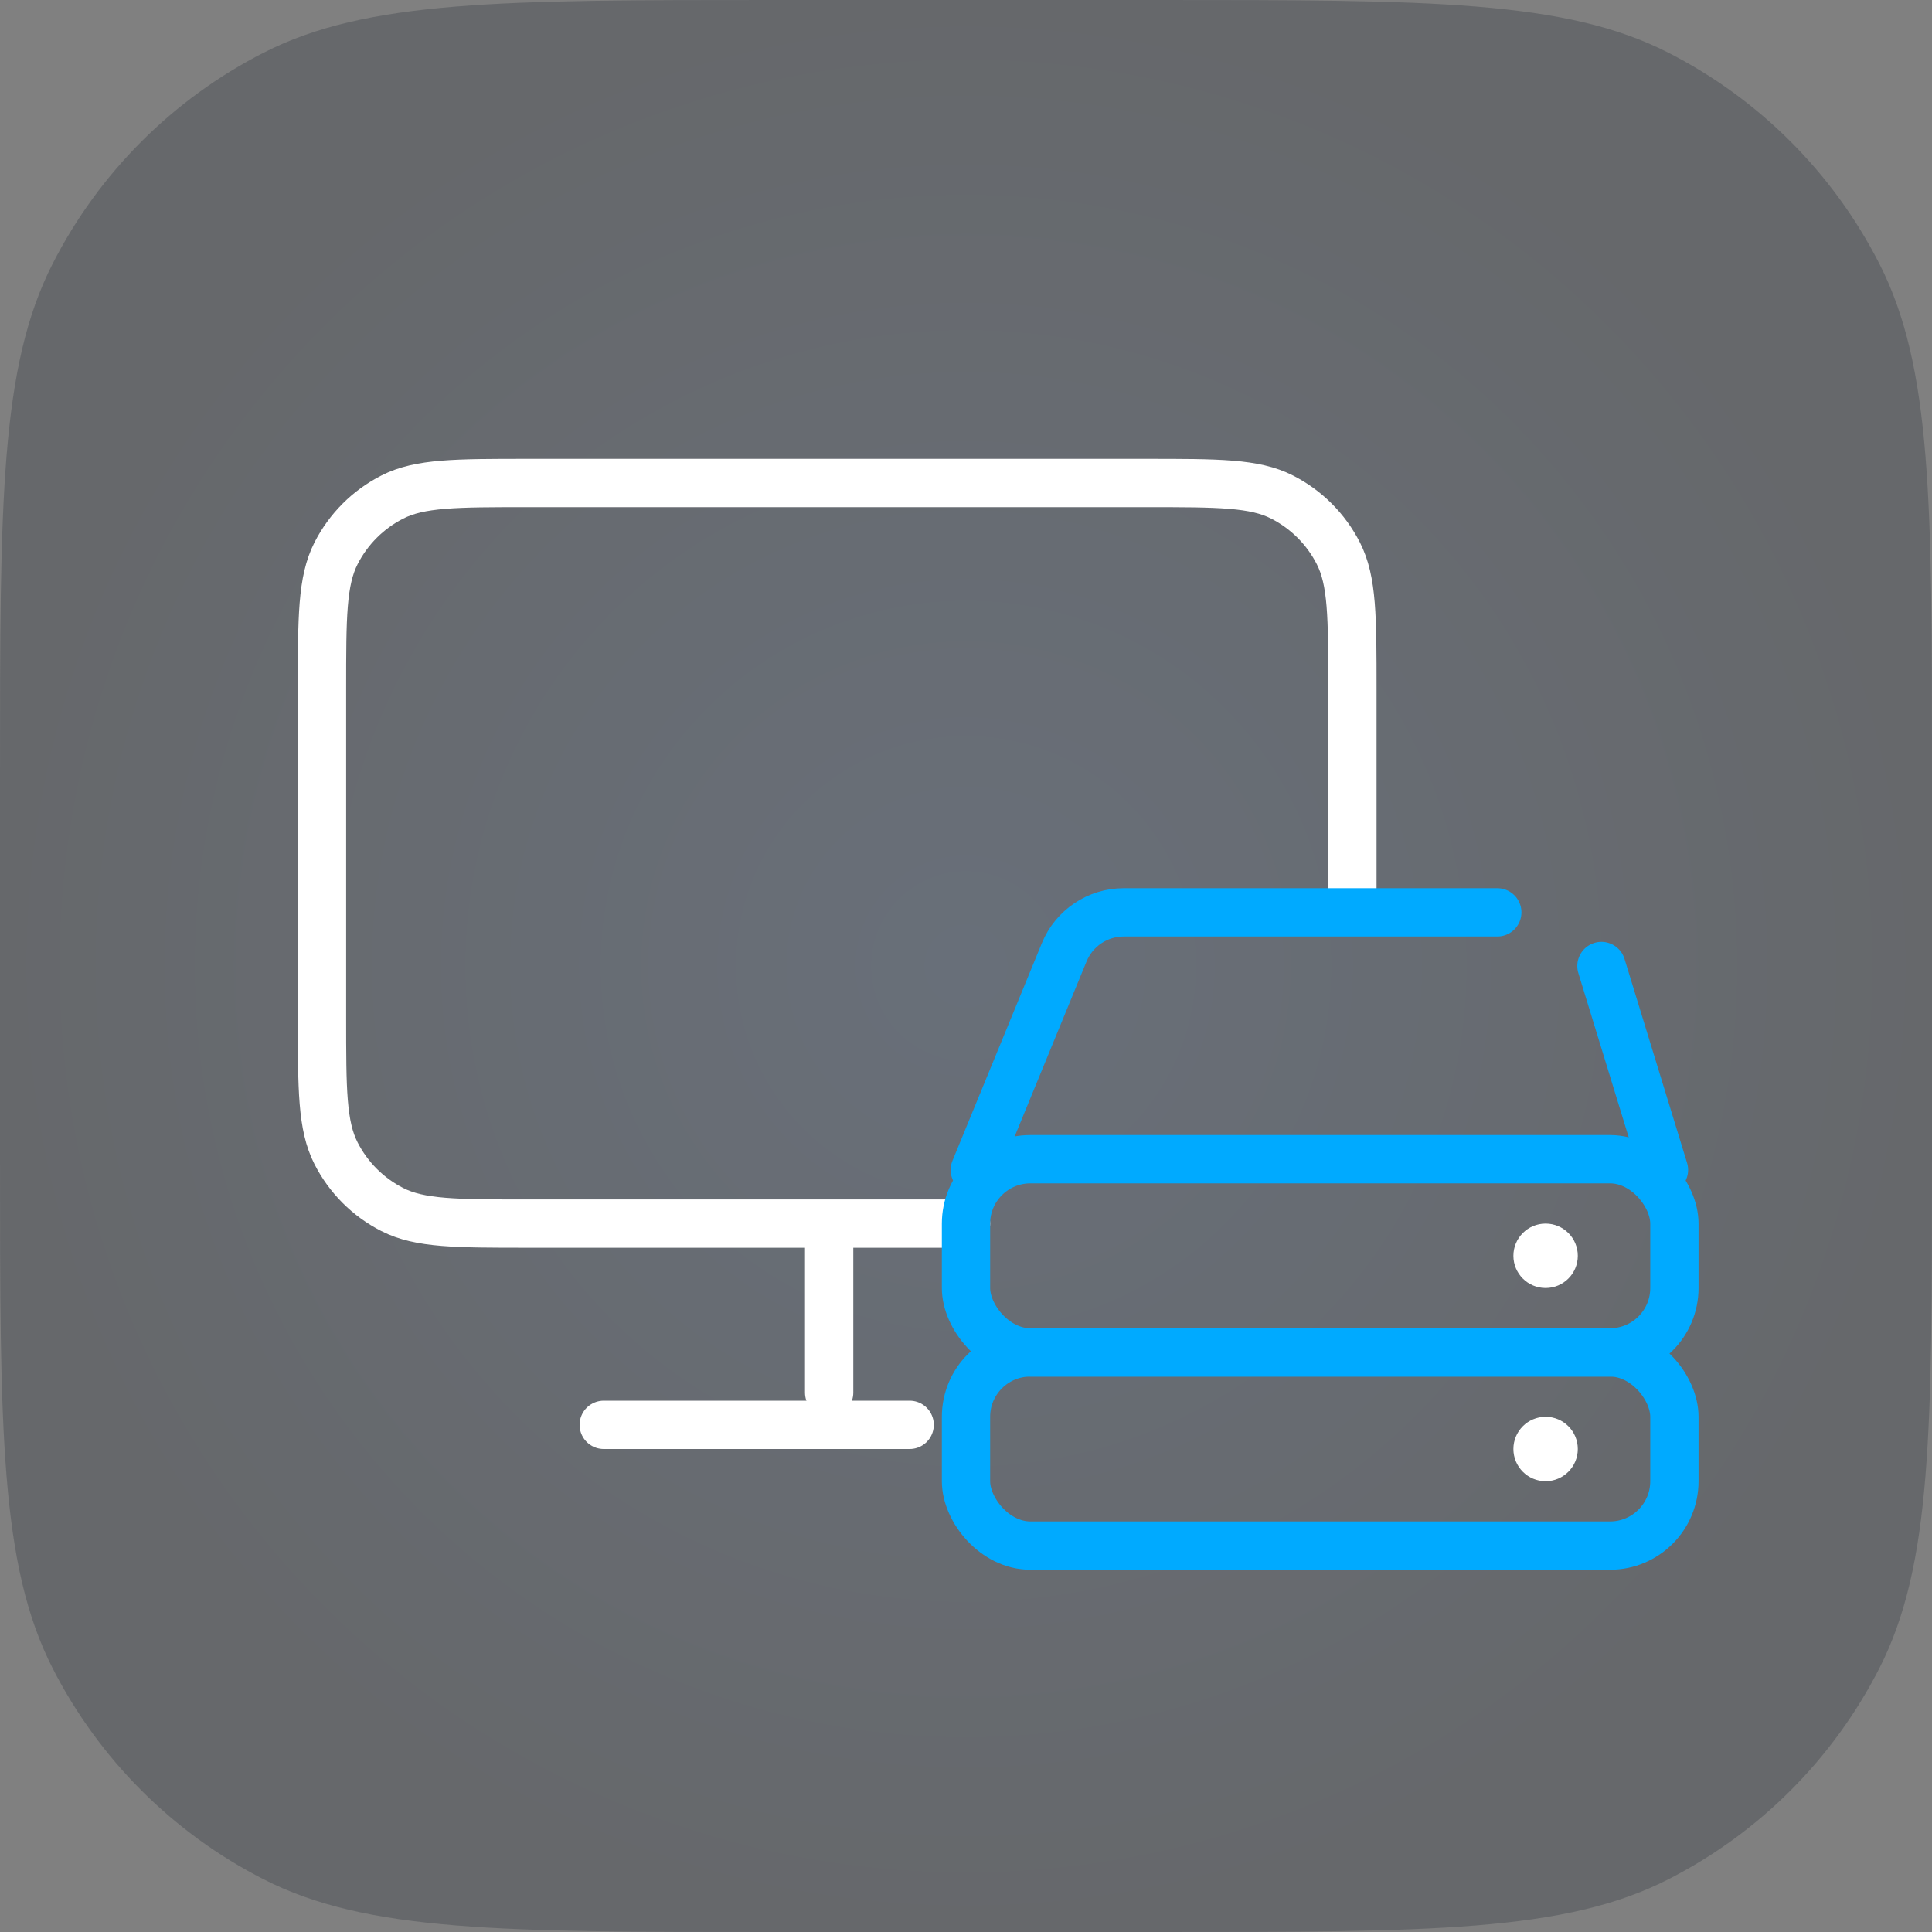 <svg width="60" height="60" viewBox="0 0 60 60" fill="none" xmlns="http://www.w3.org/2000/svg">
<rect x="0" y="0" width="60" height="60" fill="#808080" stroke="none"/>
<path d="M0 24C0 15.599 0 11.399 1.635 8.19C3.073 5.368 5.368 3.073 8.19 1.635C11.399 0 15.599 0 24 0H36C44.401 0 48.601 0 51.81 1.635C54.632 3.073 56.927 5.368 58.365 8.19C60 11.399 60 15.599 60 24V36C60 44.401 60 48.601 58.365 51.81C56.927 54.632 54.632 56.927 51.81 58.365C48.601 60 44.401 60 36 60H24C15.599 60 11.399 60 8.19 58.365C5.368 56.927 3.073 54.632 1.635 51.81C0 48.601 0 44.401 0 36V24Z" fill="url(#paint0_radial_6658_9375)" fill-opacity="0.3"/>
<path d="M30 38H16.4C14.16 38 13.04 38 12.184 37.564C11.431 37.181 10.819 36.569 10.436 35.816C10 34.96 10 33.84 10 31.6V21.4C10 19.16 10 18.04 10.436 17.184C10.819 16.431 11.431 15.819 12.184 15.436C13.04 15 14.16 15 16.4 15H35.6C37.84 15 38.96 15 39.816 15.436C40.569 15.819 41.181 16.431 41.564 17.184C42 18.04 42 19.16 42 21.4V28" stroke="white" stroke-width="1.5" stroke-linecap="round"/>
<line x1="25.75" y1="38.75" x2="25.75" y2="43.25" stroke="white" stroke-width="1.5" stroke-linecap="round"/>
<line x1="18.75" y1="44.25" x2="28.25" y2="44.25" stroke="white" stroke-width="1.5" stroke-linecap="round"/>
<rect x="30" y="36" width="22" height="6" rx="2" stroke="#00AAFF" stroke-width="1.5" stroke-linecap="round"/>
<path d="M51.676 36.333L49.734 30" stroke="#00AAFF" stroke-width="1.5" stroke-linecap="round"/>
<path d="M30.273 36.334L33.05 29.574C33.358 28.823 34.088 28.334 34.9 28.334H46.5" stroke="#00AAFF" stroke-width="1.5" stroke-linecap="round"/>
<circle cx="48" cy="39" r="1" fill="white"/>
<rect x="30" y="42" width="22" height="6" rx="2" stroke="#00AAFF" stroke-width="1.5" stroke-linecap="round"/>
<circle cx="48" cy="45" r="1" fill="white"/>
<defs>
<radialGradient id="paint0_radial_6658_9375" cx="0" cy="0" r="1" gradientUnits="userSpaceOnUse" gradientTransform="translate(30 30) rotate(90) scale(30)">
<stop stop-color="#334A6B"/>
<stop offset="1" stop-color="#2B323C"/>
</radialGradient>
</defs>
</svg>
